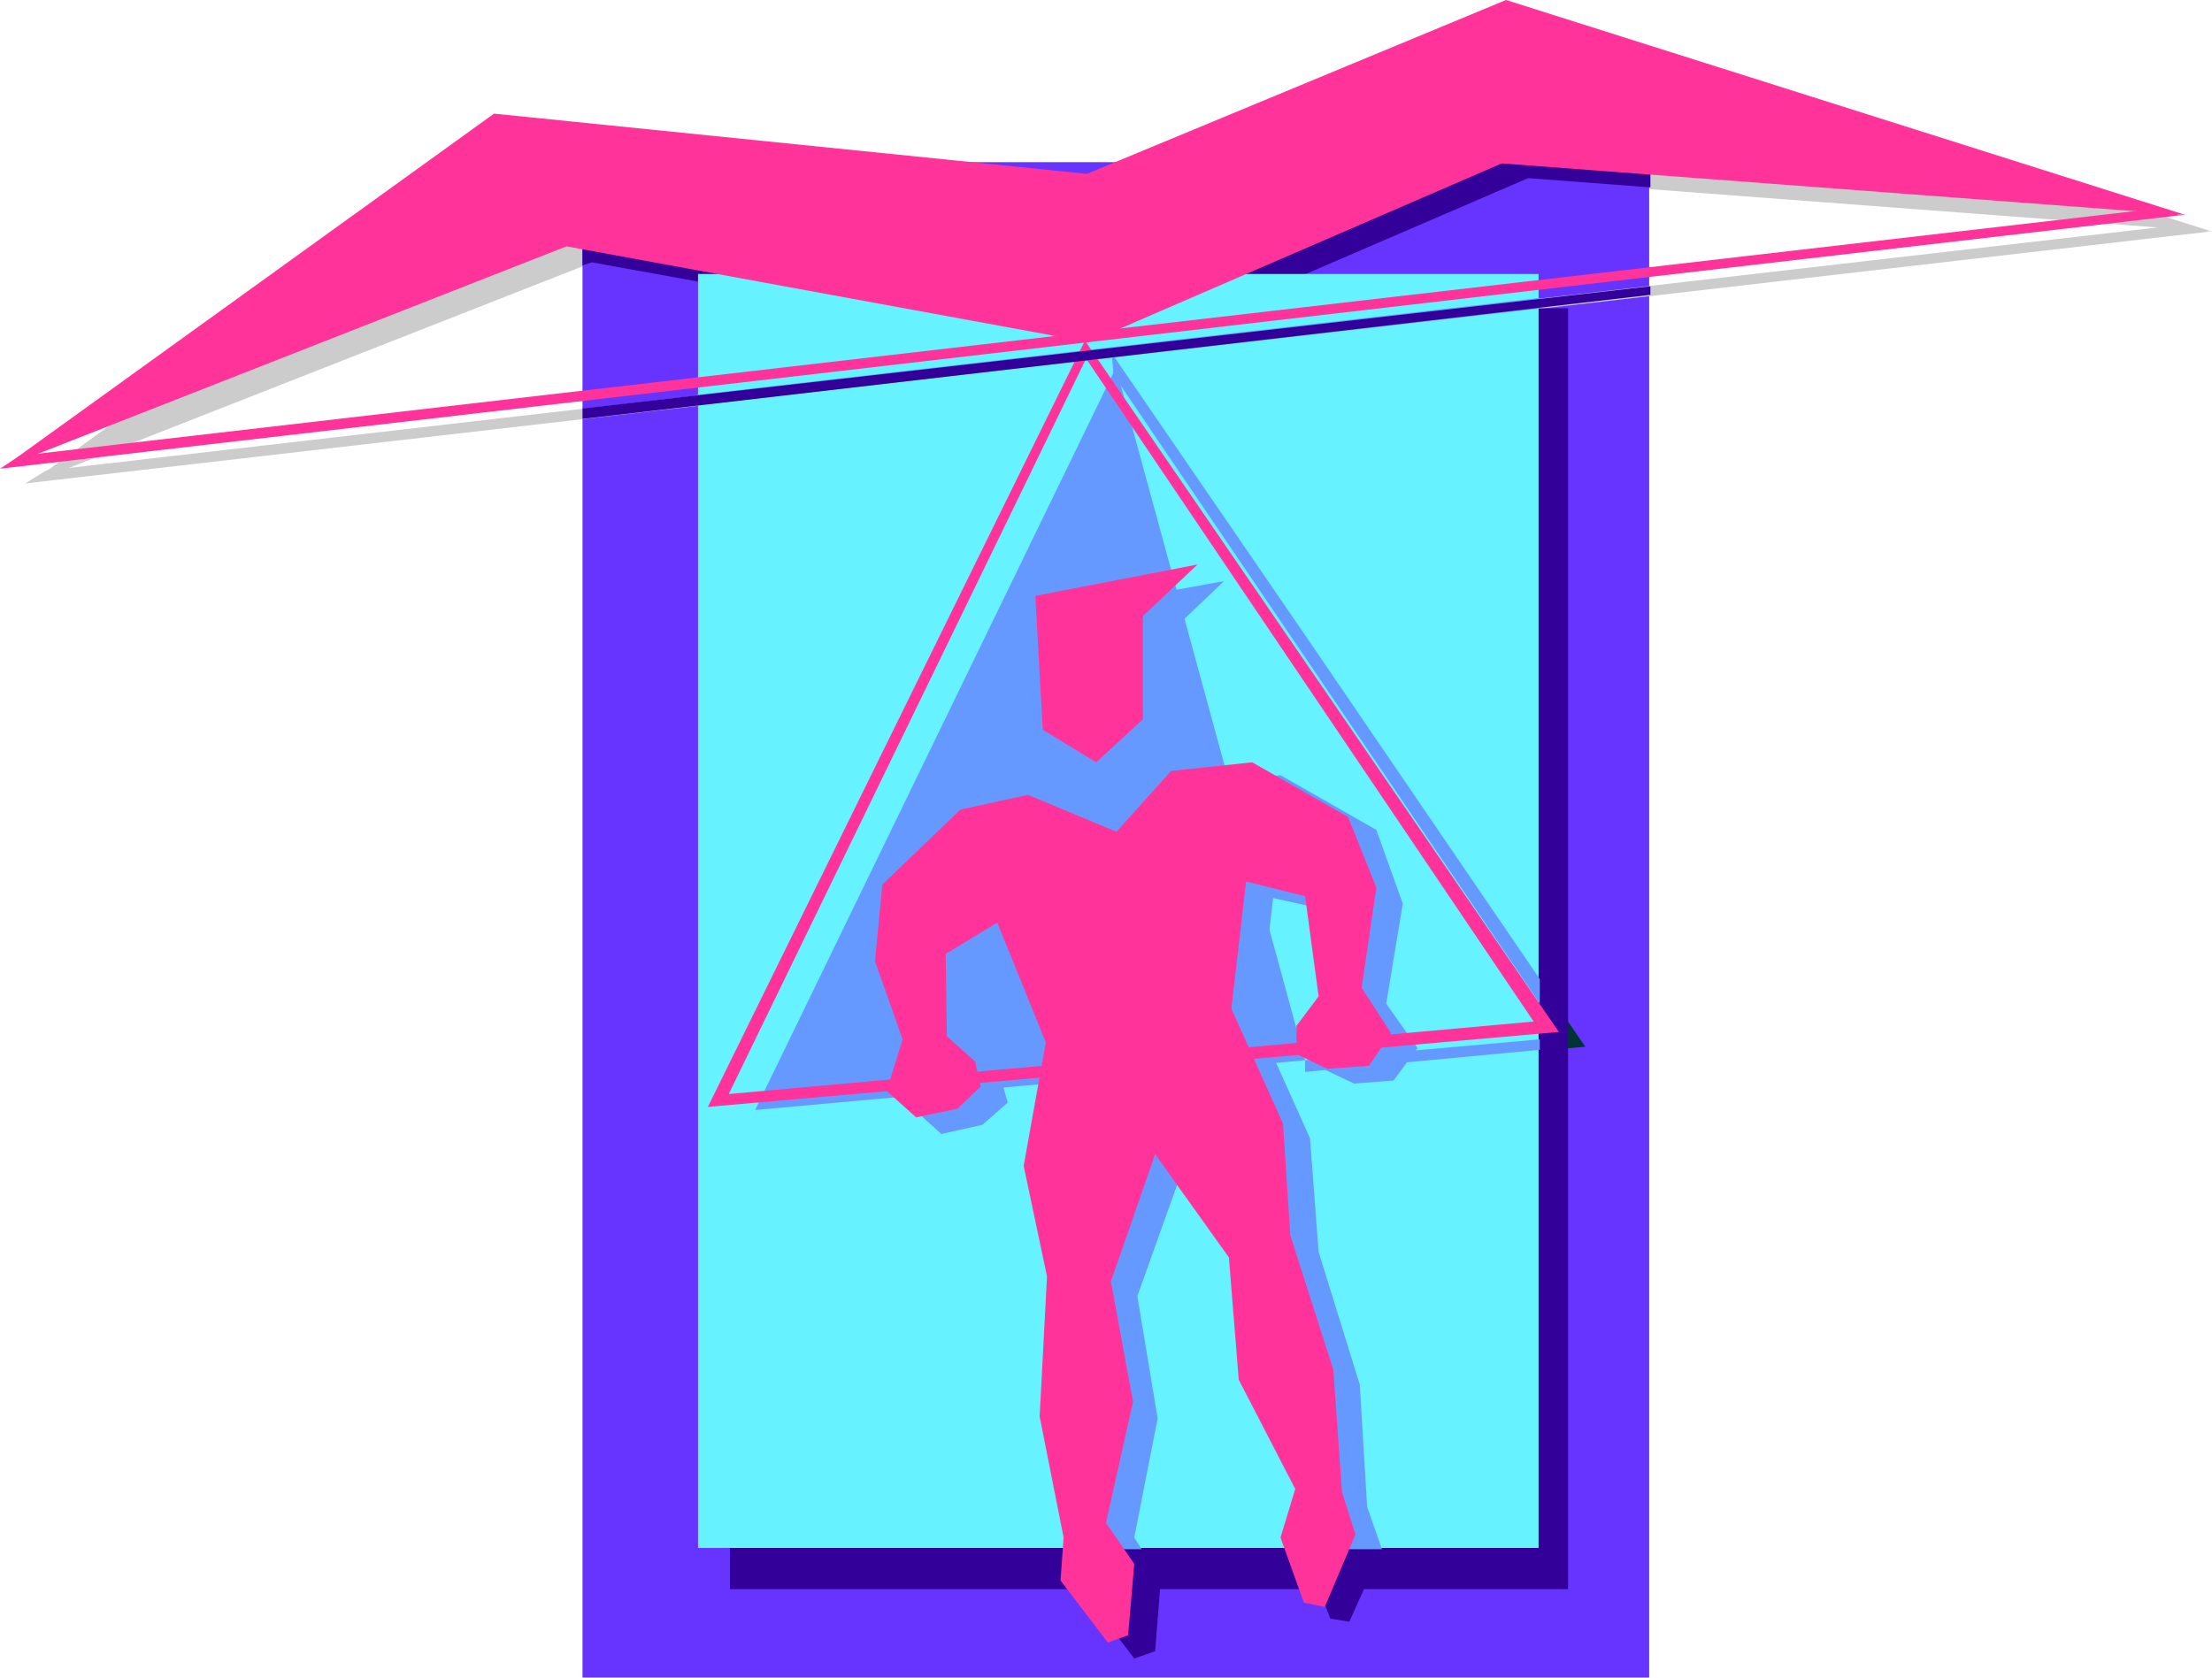 <svg xmlns="http://www.w3.org/2000/svg" width="360" height="273.102"><path fill="#ccc" d="m181.203 58.3 67.5-29L360 37.7 249.402 2.601l-68.199 28.097-96.402-9.8-80 57.8 91.699-36L181.203 58.3"/><path fill="#63f" d="M94.8 26.398h173.602v246.704H94.801V26.398"/><path fill="#309" d="M181.203 58.102 248.703 29l19.899 1.5v-4.102h-77.5l-9.899 4.102-39.601-4.102H94.8V43.2l1.5-.5 84.902 15.403M192.3 190.3l12 16.802L206 227.3l8.8 17.5-2.398 7.898L216.5 263.5l3.102.5 5.3-11.8-2.402-6.7-1.2-20.102-6.898-21.898-1.199-18.2-8.402-18.698 2.402-20.403 9.598 2.403 2.101 16.296-3.601 4.801V174l4.8 2.602 7-.403 3.602-5.597-4.8-7.204 2.398-16.296-4.598-11.704-15.601-8.699-13.2 1.2L186 137.8l-14.398-5.8-11 2.398-12.7 12.204-1.199 12.5 4.5 12.5-2.601 8.398 4.601 4.3 6.7-1.198L164 179.5l-1-4.3-4.598-3.802-.199-13.5 8.399-5 7.898 19.403-3.598 20.199 3.899 17.7-1.2 22.8 3.602 20-.3 6.898L184.601 270l3.398-1.2.902-11.5-4.5-7 4-19.402-3.3-19.898 7.199-20.7"/><path fill="#ccc" d="m4.102 78.7 355.5-41-5.602-1L7.5 76.601l-3.398 2.097"/><path fill="#033" d="M181.203 60.7 181 57.601l-61.398 125.296L258 170.398 180.8 57.801 181 61l73 107.7-131.098 12 58.301-120"/><path fill="#309" d="M118.8 50.2h136.403v208.5H118.801V50.2"/><path fill="#66f2ff" d="M113.602 44.602h136.8V252h-136.8V44.602"/><path fill="#69f" d="m172.8 99.398 1 22 8.903 5.301 7.7-6.898V103l8.8-8.398-26.402 4.796M250.602 50.2 113.3 66v-1.7l137.3-15.8v1.7m-38.198 124.3 38.2-3.602V169.2l-38.2 3.403v1.898"/><path fill="#69f" d="m212.402 172.602-89.5 8.097 58.301-120-.203-3.097 31.402 115m0-65.602 38.2 56.398v-4l-38.2-56V107"/><path fill="#69f" d="M212.402 103.398 181 57.602l.203 3.097V61l31.2 46v-3.602M192.5 190.3l11.8 16.598 1.7 20.403 9.102 17.5-2.399 7.398h12.2l-2.403-6.898-1.2-19.903-6.698-21.597-1.399-18.5-8.402-18.7 2.402-20.402 9.598 2.102 2.402 16.597-3.902 4.801V174l5.101 2.398 6.399-.5 3.902-5.296-5.101-7.204 2.699-16.296-4.301-12-15.598-8.903-13.5 1.7L186 137.8l-14.398-5.8-11.2 2.2-12.5 12.402-1.199 12.296 4.5 12.704-3.101 8.398 5.101 4.602 6.7-1.5L164 179.5l-1.2-4.3-4.597-4.098-.203-13.204 8.602-5 7.898 19.403-3.297 19.898 3.297 18L173.3 233l3.903 19.2h8.598l-1.2-1.9 3.801-19.402-3.3-19.898 7.398-20.7"/><path fill="#f39" d="m177.203 55.7 67.2-29.098L355.702 35l-110.6-35-68.2 28.3-96.5-9.8L.5 76.102l91.703-36 85 15.597M168.5 97l1.203 21.8 8.7 5.302 7.597-7V100.3l8.902-8.403L168.5 97m19.5 90.898 12 16.801 1.602 19.903 9.199 17.796-2.399 7.903 3.801 10.597 3.399.704 5-11.801-2.2-6.903L217 223l-7-21.898-1.2-18.204-8.398-18.699 2.399-20.699 9.601 2.398 2.2 16.301L211 167v4.602l5 2.398 6.8-.5 3.602-5.3-4.8-7.4L224 144.5l-4.598-11.5-15.601-8.898-13.2 1.398-8.898 9.898-14.402-6-11 2.403L143.6 144l-1.199 12.5 4.5 12.7-2.601 8.402 4.8 4.296 6.7-1.398 3.8-3.602-.898-4.097-4.601-4.102-.2-13.398 8.399-5.102 7.902 19.5-3.601 20.102 3.8 18-1.199 22.8 3.899 19.7-.5 7 7.699 10.097 3.3-1.199 1-11.597-4.601-6.704 4.402-19.699-3.601-19.597 7.2-20.704"/><path fill="#f39" d="m176.902 58.102-.199-2.903-61.5 125L253.703 168l-77.3-112.8.3 3.1 72.899 108-131 11.802 58.3-120"/><path fill="#f39" d="M0 76.3 355.203 35l-5.5-.898-346.5 40.097L0 76.301"/><path fill="#309" d="M268.602 48 94.8 68.2v-1.7l173.8-19.898V48"/></svg>
